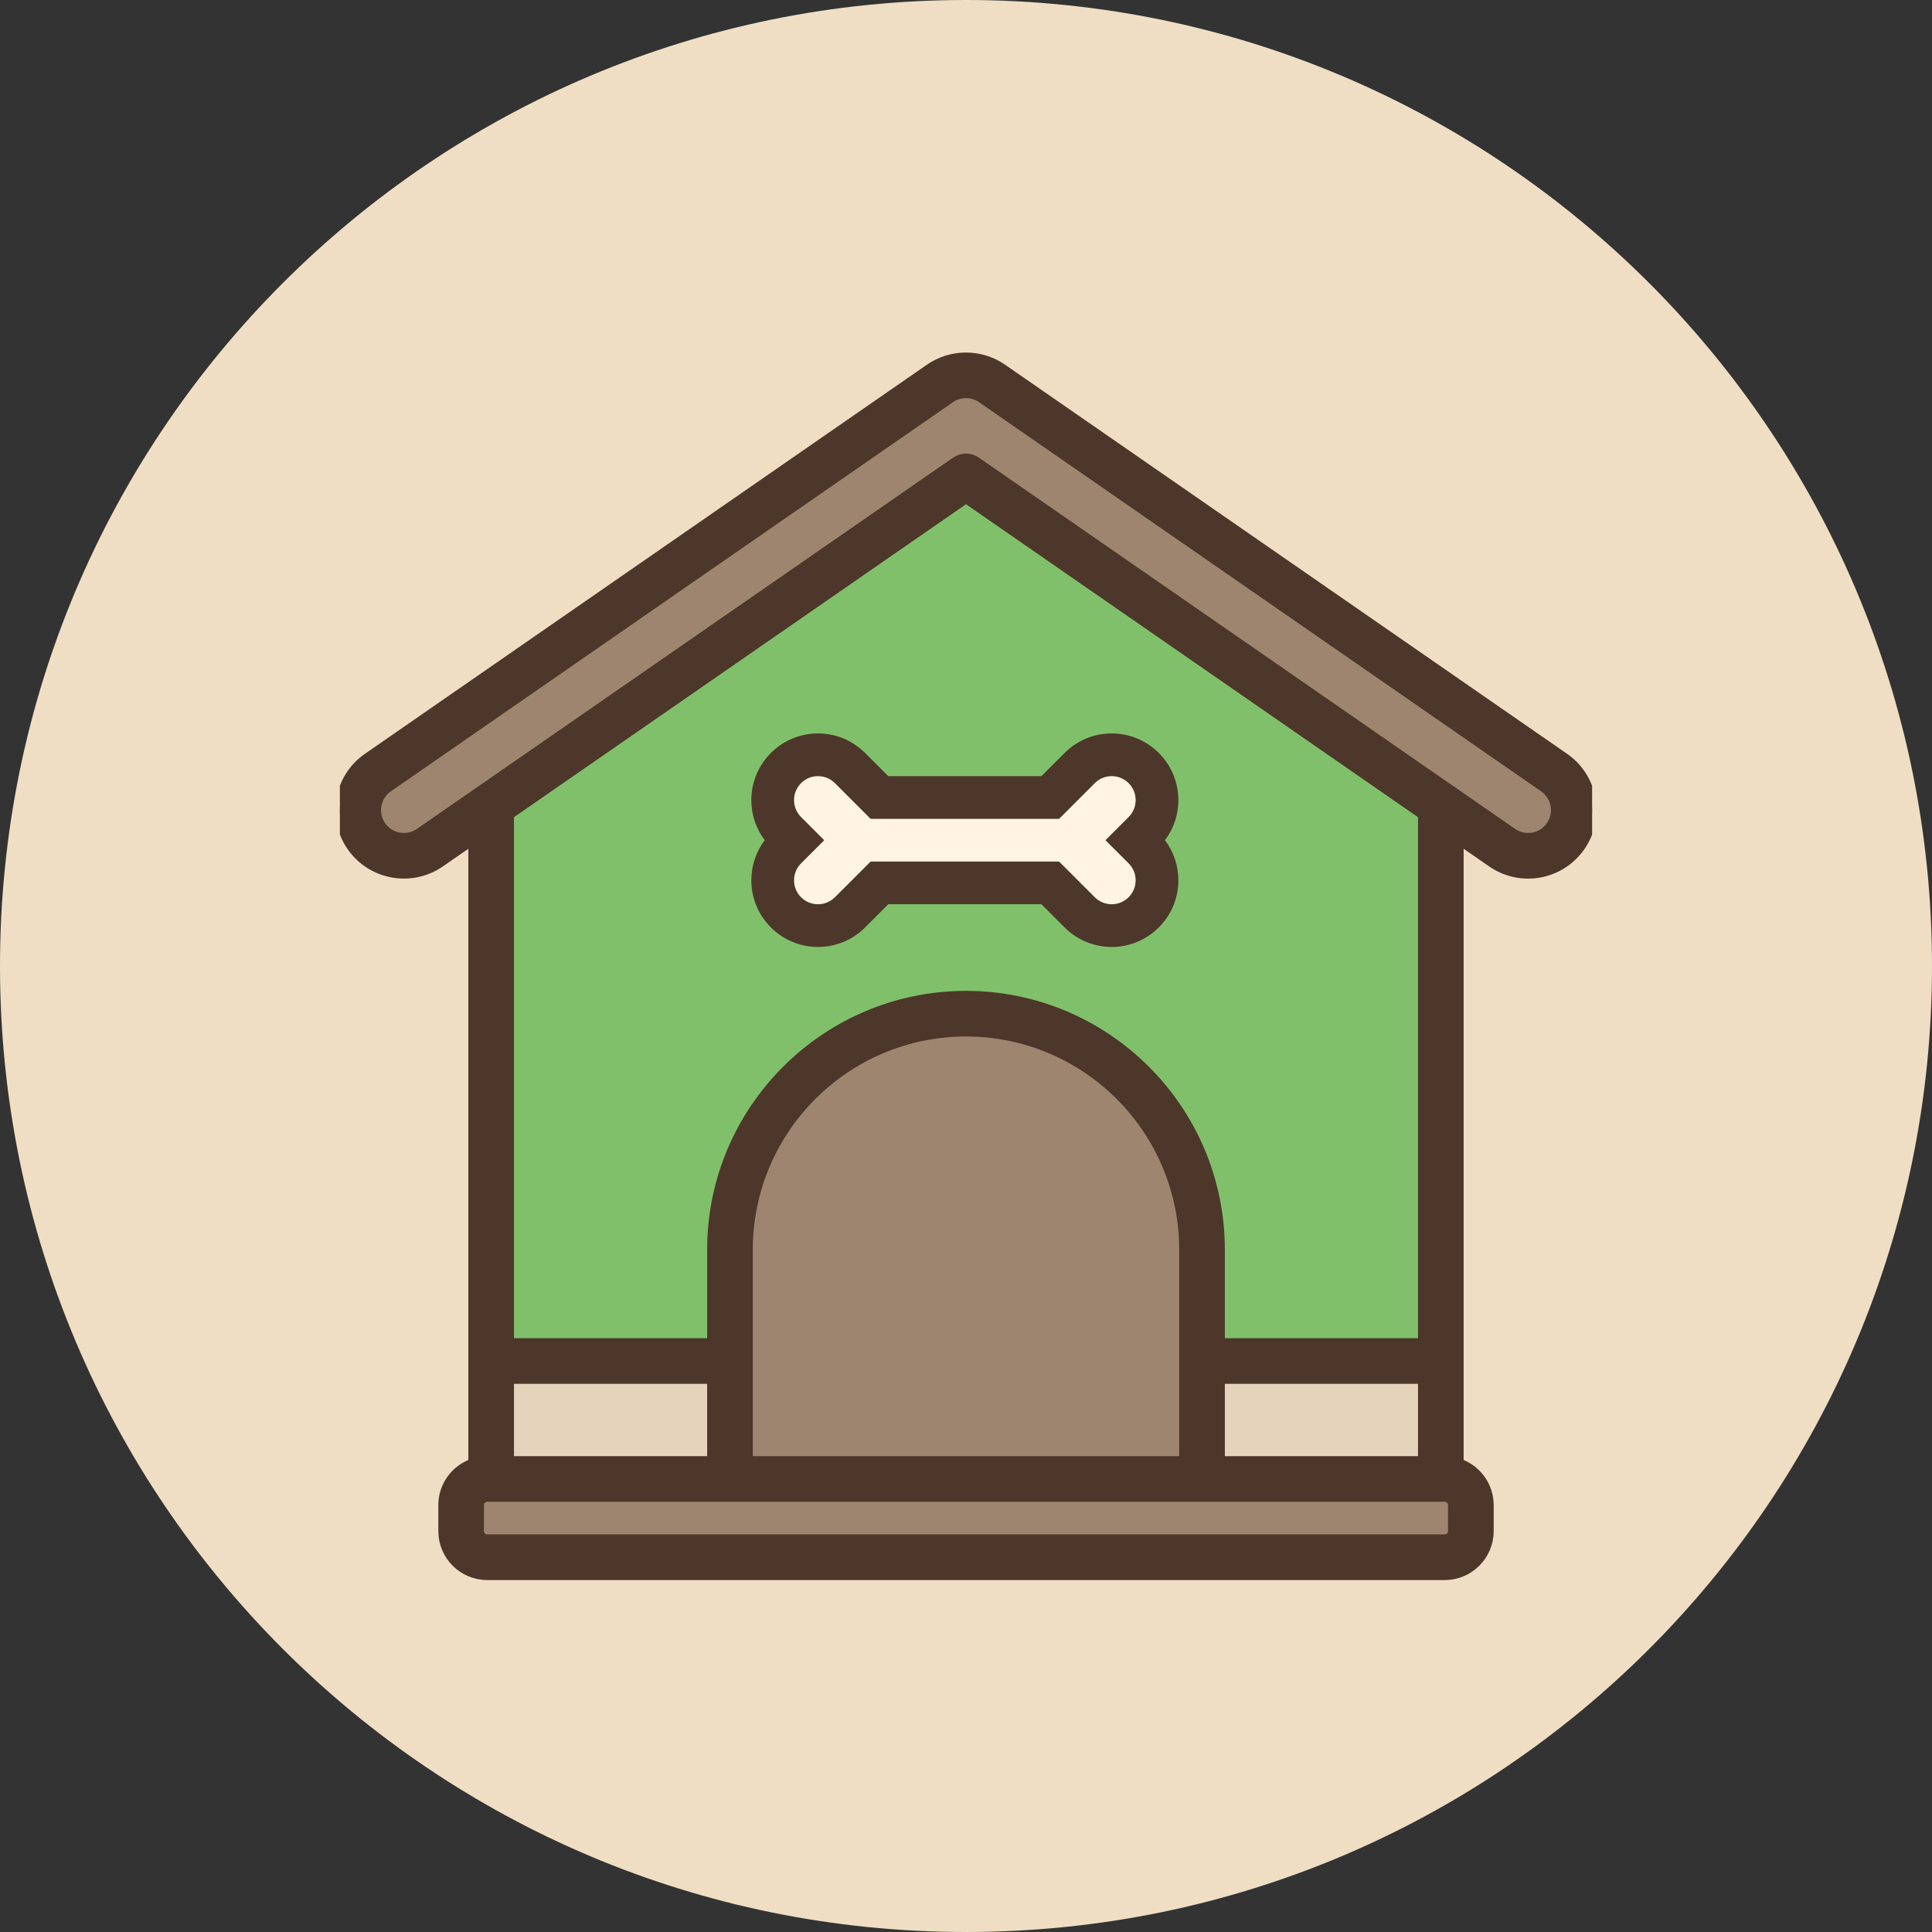 <?xml version="1.0" encoding="UTF-8"?> <svg xmlns="http://www.w3.org/2000/svg" width="108" height="108" viewBox="0 0 108 108" fill="none"><rect x="0" y="0" width="108" height="108" fill="#333333" stroke="none"/> <path fill-rule="evenodd" clip-rule="evenodd" d="M54 108C83.823 108 108 83.823 108 54C108 24.177 83.823 0 54 0C24.177 0 0 24.177 0 54C0 83.823 24.177 108 54 108Z" fill="#EFDEC3"></path> <g clip-path="url(#clip0)"> <path d="M54.011 25.929L27.468 44.306V83.335H80.554V44.306L54.011 25.929Z" fill="#81C06B"></path> <path d="M43.934 42.934C44.387 42.48 45.032 42.194 45.724 42.194C46.392 42.194 47.037 42.456 47.514 42.934L49.161 44.581L58.71 44.581L60.357 42.934C60.834 42.456 61.478 42.194 62.147 42.194C62.839 42.194 63.484 42.48 63.937 42.934C64.391 43.387 64.677 44.032 64.677 44.724C64.677 45.392 64.415 46.037 63.937 46.514L63.484 46.968L63.937 47.421C64.415 47.898 64.677 48.543 64.677 49.212C64.677 49.904 64.391 50.548 63.937 51.002C63.484 51.455 62.839 51.742 62.147 51.742C61.478 51.742 60.834 51.479 60.357 51.002L58.71 49.355L49.161 49.355L47.514 51.002C47.037 51.479 46.392 51.742 45.724 51.742C45.032 51.742 44.387 51.455 43.934 51.002C43.48 50.548 43.194 49.904 43.194 49.212C43.194 48.543 43.456 47.898 43.934 47.421L44.387 46.968L43.934 46.514C43.456 46.037 43.194 45.392 43.194 44.724C43.194 44.032 43.48 43.387 43.934 42.934Z" fill="#FFF4E3"></path> <path d="M48.359 42.091C47.656 41.388 46.721 41 45.725 41C43.671 41 42 42.671 42 44.725C42 45.545 42.263 46.324 42.749 46.968C42.263 47.611 42 48.39 42 49.21C42 51.265 43.671 52.935 45.725 52.935C46.721 52.935 47.656 52.547 48.359 51.844L49.656 50.548L58.215 50.548L59.512 51.844C60.215 52.547 61.15 52.935 62.146 52.935C64.2 52.935 65.871 51.265 65.871 49.21C65.871 48.39 65.608 47.611 65.121 46.968C65.608 46.324 65.871 45.545 65.871 44.725C65.871 42.671 64.2 41 62.146 41C61.15 41 60.215 41.388 59.512 42.091L58.215 43.387L49.656 43.387L48.359 42.091ZM61.199 43.779C61.452 43.527 61.788 43.387 62.146 43.387C62.884 43.387 63.484 43.987 63.484 44.725C63.484 45.083 63.344 45.419 63.092 45.672L61.796 46.968L63.092 48.264C63.344 48.517 63.484 48.852 63.484 49.21C63.484 49.948 62.884 50.548 62.146 50.548C61.788 50.548 61.452 50.408 61.199 50.157L59.204 48.161L48.667 48.161L46.672 50.157C46.419 50.408 46.083 50.548 45.725 50.548C44.987 50.548 44.387 49.948 44.387 49.21C44.387 48.852 44.527 48.517 44.779 48.264L46.075 46.968L44.779 45.672C44.527 45.419 44.387 45.083 44.387 44.725C44.387 43.987 44.987 43.387 45.725 43.387C46.083 43.387 46.419 43.527 46.672 43.779L48.667 45.774L59.204 45.774L61.199 43.779Z" fill="#4D372A"></path> <path d="M27.468 76.057H80.554V83.336H27.468V76.057Z" fill="#E5D3BC"></path> <path d="M86.887 43.165L55.464 21.41C54.59 20.805 53.432 20.805 52.558 21.41L21.135 43.165C19.976 43.967 19.687 45.558 20.489 46.717C21.291 47.876 22.881 48.164 24.04 47.362L53.691 26.834C53.883 26.701 54.138 26.701 54.331 26.834L83.981 47.362C85.14 48.164 86.73 47.875 87.533 46.717C88.335 45.557 88.046 43.967 86.887 43.165Z" fill="#9E856F"></path> <path d="M54.011 56.643C46.724 56.643 40.817 62.55 40.817 69.837V83.335H67.205V69.837C67.205 62.55 61.298 56.643 54.011 56.643Z" fill="#9E856F"></path> <path d="M80.774 82.652H27.247C26.442 82.652 25.789 83.305 25.789 84.11V85.569C25.789 86.374 26.442 87.027 27.247 87.027H80.774C81.579 87.027 82.233 86.374 82.233 85.569V84.11C82.233 83.305 81.579 82.652 80.774 82.652Z" fill="#9E856F"></path> <path d="M80.544 60.593C81.11 60.593 81.569 60.133 81.569 59.567V46.97L83.387 48.228C85.013 49.354 87.239 48.95 88.365 47.323C89.488 45.701 89.082 43.468 87.46 42.345L56.036 20.589C54.818 19.746 53.181 19.746 51.963 20.589L20.54 42.345C18.918 43.468 18.512 45.701 19.635 47.323C20.758 48.945 22.991 49.351 24.613 48.228L26.431 46.97V81.786C25.456 82.122 24.753 83.046 24.753 84.133V85.592C24.753 86.962 25.867 88.076 27.237 88.076H51.607C52.173 88.076 52.633 87.617 52.633 87.05C52.633 86.484 52.173 86.025 51.607 86.025H27.237C26.998 86.025 26.804 85.831 26.804 85.592V84.133C26.804 83.894 26.998 83.7 27.237 83.7H27.455H27.456H80.763C81.002 83.7 81.196 83.894 81.196 84.133V85.592C81.196 85.83 81.002 86.025 80.763 86.025H46.393C45.827 86.025 45.367 86.484 45.367 87.05C45.367 87.617 45.827 88.076 46.393 88.076H80.763C82.133 88.076 83.247 86.962 83.247 85.592V84.133C83.247 83.046 82.544 82.122 81.569 81.786C81.569 80.879 81.569 55.164 81.569 54.352C81.569 53.786 81.11 53.327 80.544 53.327C79.977 53.327 79.518 53.786 79.518 54.352V75.055H68.22V69.86C68.22 62.02 61.841 55.641 54 55.641C46.159 55.641 39.78 62.02 39.78 69.86V75.055H28.482V45.55C29.756 44.667 52.83 28.693 54 27.883C55.865 29.174 78.743 45.013 79.518 45.55V59.567C79.518 60.133 79.977 60.593 80.544 60.593ZM68.22 77.106H79.518V81.649H68.22V77.106ZM41.831 69.86C41.831 63.151 47.29 57.691 54 57.691C60.71 57.691 66.168 63.151 66.168 69.86V81.649H41.831C41.831 80.384 41.831 71.368 41.831 69.86ZM39.78 77.106V81.649H28.482V77.106H39.78ZM54.584 25.792C54.32 25.61 53.992 25.565 53.697 25.655C53.599 25.686 53.504 25.732 53.416 25.792C52.091 26.71 24.755 45.636 23.446 46.542C22.753 47.021 21.801 46.848 21.322 46.156C20.842 45.463 21.015 44.51 21.708 44.031L53.131 22.276C53.651 21.916 54.349 21.916 54.869 22.276L86.292 44.031C86.984 44.51 87.158 45.464 86.678 46.156C86.198 46.849 85.248 47.023 84.555 46.542C83.248 45.637 55.9 26.704 54.584 25.792Z" fill="#4D372A" stroke="#4D372A" stroke-width="0.5"></path> </g> <defs> <clipPath id="clip0"> <rect width="70" height="70" fill="white" transform="translate(19 19)"></rect> </clipPath> </defs> </svg> 